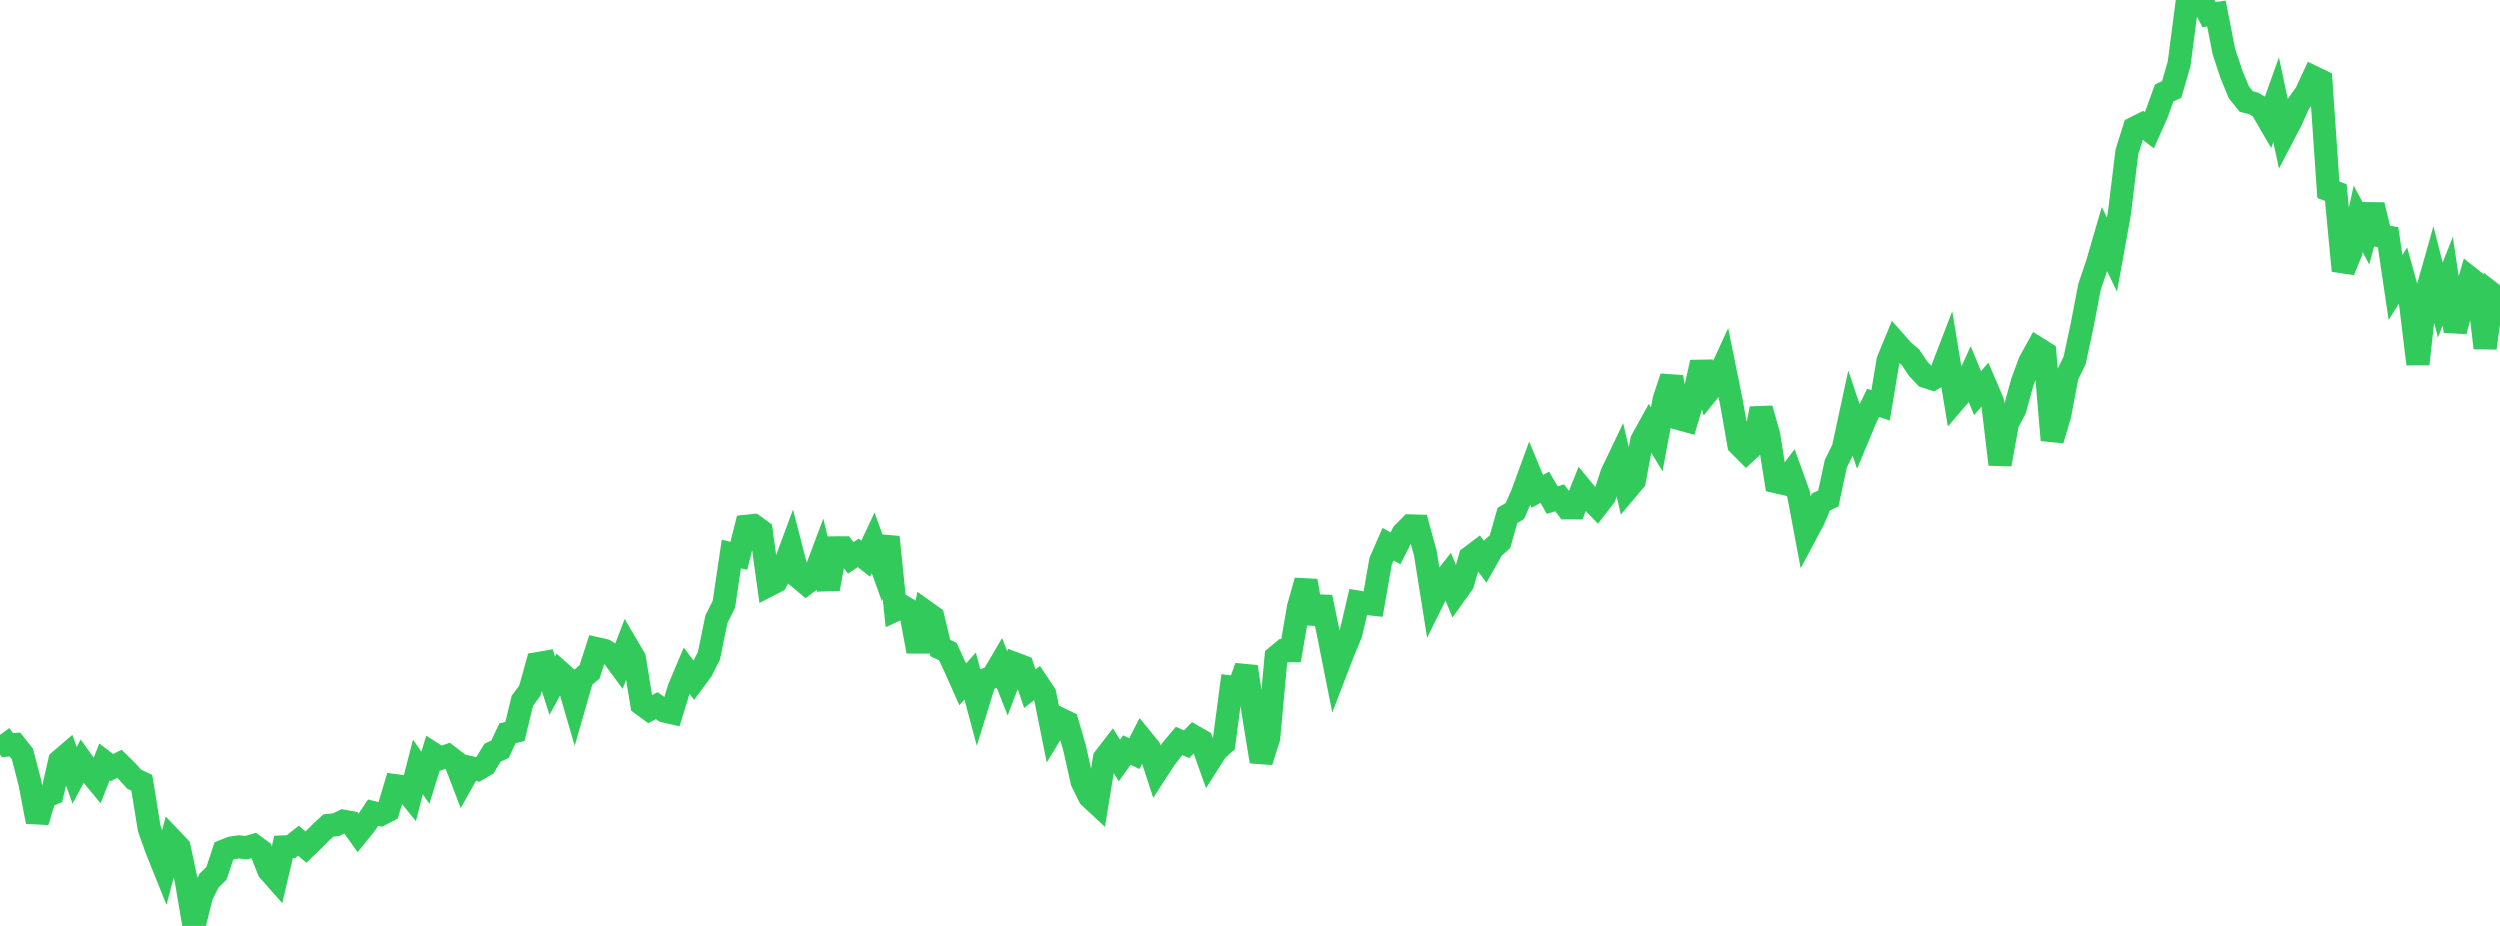 <?xml version="1.0" standalone="no"?>
<!DOCTYPE svg PUBLIC "-//W3C//DTD SVG 1.1//EN" "http://www.w3.org/Graphics/SVG/1.1/DTD/svg11.dtd">

<svg width="135" height="50" viewBox="0 0 135 50" preserveAspectRatio="none" 
  xmlns="http://www.w3.org/2000/svg"
  xmlns:xlink="http://www.w3.org/1999/xlink">


<polyline points="0.0, 39.683 0.403, 40.234 0.806, 40.204 1.209, 40.713 1.612, 42.258 2.015, 44.373 2.418, 43.035 2.821, 42.861 3.224, 41.092 3.627, 40.746 4.03, 41.865 4.433, 41.113 4.836, 41.677 5.239, 42.164 5.642, 41.144 6.045, 41.449 6.448, 41.245 6.851, 41.64 7.254, 42.082 7.657, 42.27 8.06, 44.748 8.463, 45.873 8.866, 46.876 9.269, 45.333 9.672, 45.756 10.075, 47.641 10.478, 50.0 10.881, 48.372 11.284, 47.554 11.687, 47.162 12.09, 45.953 12.493, 45.793 12.896, 45.73 13.299, 45.773 13.701, 45.656 14.104, 45.953 14.507, 46.994 14.91, 47.45 15.313, 45.733 15.716, 45.715 16.119, 45.397 16.522, 45.745 16.925, 45.357 17.328, 44.95 17.731, 44.575 18.134, 44.535 18.537, 44.345 18.94, 44.421 19.343, 44.985 19.746, 44.484 20.149, 43.882 20.552, 43.98 20.955, 43.771 21.358, 42.428 21.761, 42.482 22.164, 42.983 22.567, 41.416 22.97, 41.996 23.373, 40.694 23.776, 40.952 24.179, 40.809 24.582, 41.118 24.985, 42.171 25.388, 41.453 25.791, 41.549 26.194, 41.309 26.597, 40.646 27.0, 40.458 27.403, 39.599 27.806, 39.498 28.209, 37.839 28.612, 37.293 29.015, 35.838 29.418, 35.768 29.821, 37.024 30.224, 36.283 30.627, 36.643 31.03, 38.026 31.433, 36.621 31.836, 36.282 32.239, 35.034 32.642, 35.123 33.045, 35.363 33.448, 35.91 33.851, 34.858 34.254, 35.543 34.657, 38.023 35.06, 38.318 35.463, 38.107 35.866, 38.388 36.269, 38.481 36.672, 37.171 37.075, 36.213 37.478, 36.75 37.881, 36.206 38.284, 35.406 38.687, 33.435 39.09, 32.632 39.493, 29.914 39.896, 30.015 40.299, 28.42 40.701, 28.38 41.104, 28.674 41.507, 31.601 41.91, 31.394 42.313, 30.686 42.716, 29.601 43.119, 31.166 43.522, 31.505 43.925, 31.203 44.328, 30.128 44.731, 31.803 45.134, 29.585 45.537, 29.583 45.94, 30.127 46.343, 29.857 46.746, 30.169 47.149, 29.31 47.552, 30.431 47.955, 29.002 48.358, 32.938 48.761, 32.755 49.164, 32.989 49.567, 35.179 49.97, 33.032 50.373, 33.318 50.776, 34.997 51.179, 35.181 51.582, 36.048 51.985, 36.951 52.388, 36.507 52.791, 38.014 53.194, 36.708 53.597, 36.565 54.0, 35.879 54.403, 36.903 54.806, 35.841 55.209, 35.994 55.612, 37.192 56.015, 36.873 56.418, 37.48 56.821, 39.481 57.224, 38.818 57.627, 39.011 58.03, 40.402 58.433, 42.206 58.836, 43.026 59.239, 43.4 59.642, 40.946 60.045, 40.423 60.448, 41.066 60.851, 40.5 61.254, 40.697 61.657, 39.91 62.06, 40.405 62.463, 41.645 62.866, 41.024 63.269, 40.487 63.672, 40.009 64.075, 40.189 64.478, 39.777 64.881, 40.008 65.284, 41.143 65.687, 40.508 66.09, 40.152 66.493, 37.099 66.896, 37.147 67.299, 36.005 67.701, 38.656 68.104, 41.123 68.507, 39.859 68.91, 35.47 69.313, 35.134 69.716, 35.134 70.119, 32.787 70.522, 31.364 70.925, 33.655 71.328, 32.248 71.731, 34.204 72.134, 36.238 72.537, 35.188 72.94, 34.23 73.343, 32.516 73.746, 32.582 74.149, 32.624 74.552, 30.307 74.955, 29.386 75.358, 29.608 75.761, 28.811 76.164, 28.399 76.567, 28.411 76.97, 29.88 77.373, 32.408 77.776, 31.594 78.179, 31.081 78.582, 32.063 78.985, 31.499 79.388, 30.093 79.791, 29.789 80.194, 30.324 80.597, 29.61 81.0, 29.252 81.403, 27.832 81.806, 27.594 82.209, 26.663 82.612, 25.562 83.015, 26.534 83.418, 26.311 83.821, 27.007 84.224, 26.882 84.627, 27.422 85.03, 27.424 85.433, 26.416 85.836, 26.905 86.239, 27.325 86.642, 26.804 87.045, 25.561 87.448, 24.72 87.851, 26.43 88.254, 25.951 88.657, 23.786 89.06, 23.057 89.463, 23.724 89.866, 21.568 90.269, 20.365 90.672, 22.603 91.075, 22.713 91.478, 21.364 91.881, 19.569 92.284, 21.092 92.687, 20.596 93.09, 19.718 93.493, 21.704 93.896, 23.998 94.299, 24.403 94.701, 24.031 95.104, 22.07 95.507, 23.474 95.91, 26.01 96.313, 26.102 96.716, 25.56 97.119, 26.675 97.522, 28.825 97.925, 28.071 98.328, 27.11 98.731, 26.917 99.134, 25.041 99.537, 24.227 99.94, 22.356 100.343, 23.547 100.746, 22.583 101.149, 21.756 101.552, 21.888 101.955, 19.469 102.358, 18.49 102.761, 18.947 103.164, 19.287 103.567, 19.896 103.97, 20.326 104.373, 20.457 104.776, 20.214 105.179, 19.171 105.582, 21.606 105.985, 21.136 106.388, 20.258 106.791, 21.232 107.194, 20.755 107.597, 21.696 108.0, 25.075 108.403, 22.858 108.806, 22.086 109.209, 20.625 109.612, 19.535 110.015, 18.806 110.418, 19.058 110.821, 23.764 111.224, 22.408 111.627, 20.284 112.03, 19.462 112.433, 17.577 112.836, 15.479 113.239, 14.296 113.642, 12.914 114.045, 13.749 114.448, 11.519 114.851, 8.209 115.254, 6.923 115.657, 6.721 116.06, 7.032 116.463, 6.132 116.866, 5.018 117.269, 4.834 117.672, 3.449 118.075, 0.356 118.478, 0.318 118.881, 0.0 119.284, 0.789 119.687, 0.733 120.09, 2.782 120.493, 4.002 120.896, 4.984 121.299, 5.483 121.701, 5.586 122.104, 5.823 122.507, 6.517 122.91, 5.384 123.313, 7.277 123.716, 6.506 124.119, 5.601 124.522, 5.043 124.925, 4.175 125.328, 4.371 125.731, 10.249 126.134, 10.399 126.537, 14.621 126.94, 13.634 127.343, 11.817 127.746, 12.581 128.149, 11.069 128.552, 12.738 128.955, 12.806 129.358, 15.521 129.761, 14.885 130.164, 16.335 130.567, 19.659 130.97, 16.051 131.373, 14.626 131.776, 16.205 132.179, 15.185 132.582, 17.885 132.985, 16.405 133.388, 15.026 133.791, 15.345 134.194, 18.792 134.597, 15.884 135.0, 16.197" fill="none" stroke="#32ca5b" stroke-width="1.25"/>

</svg>